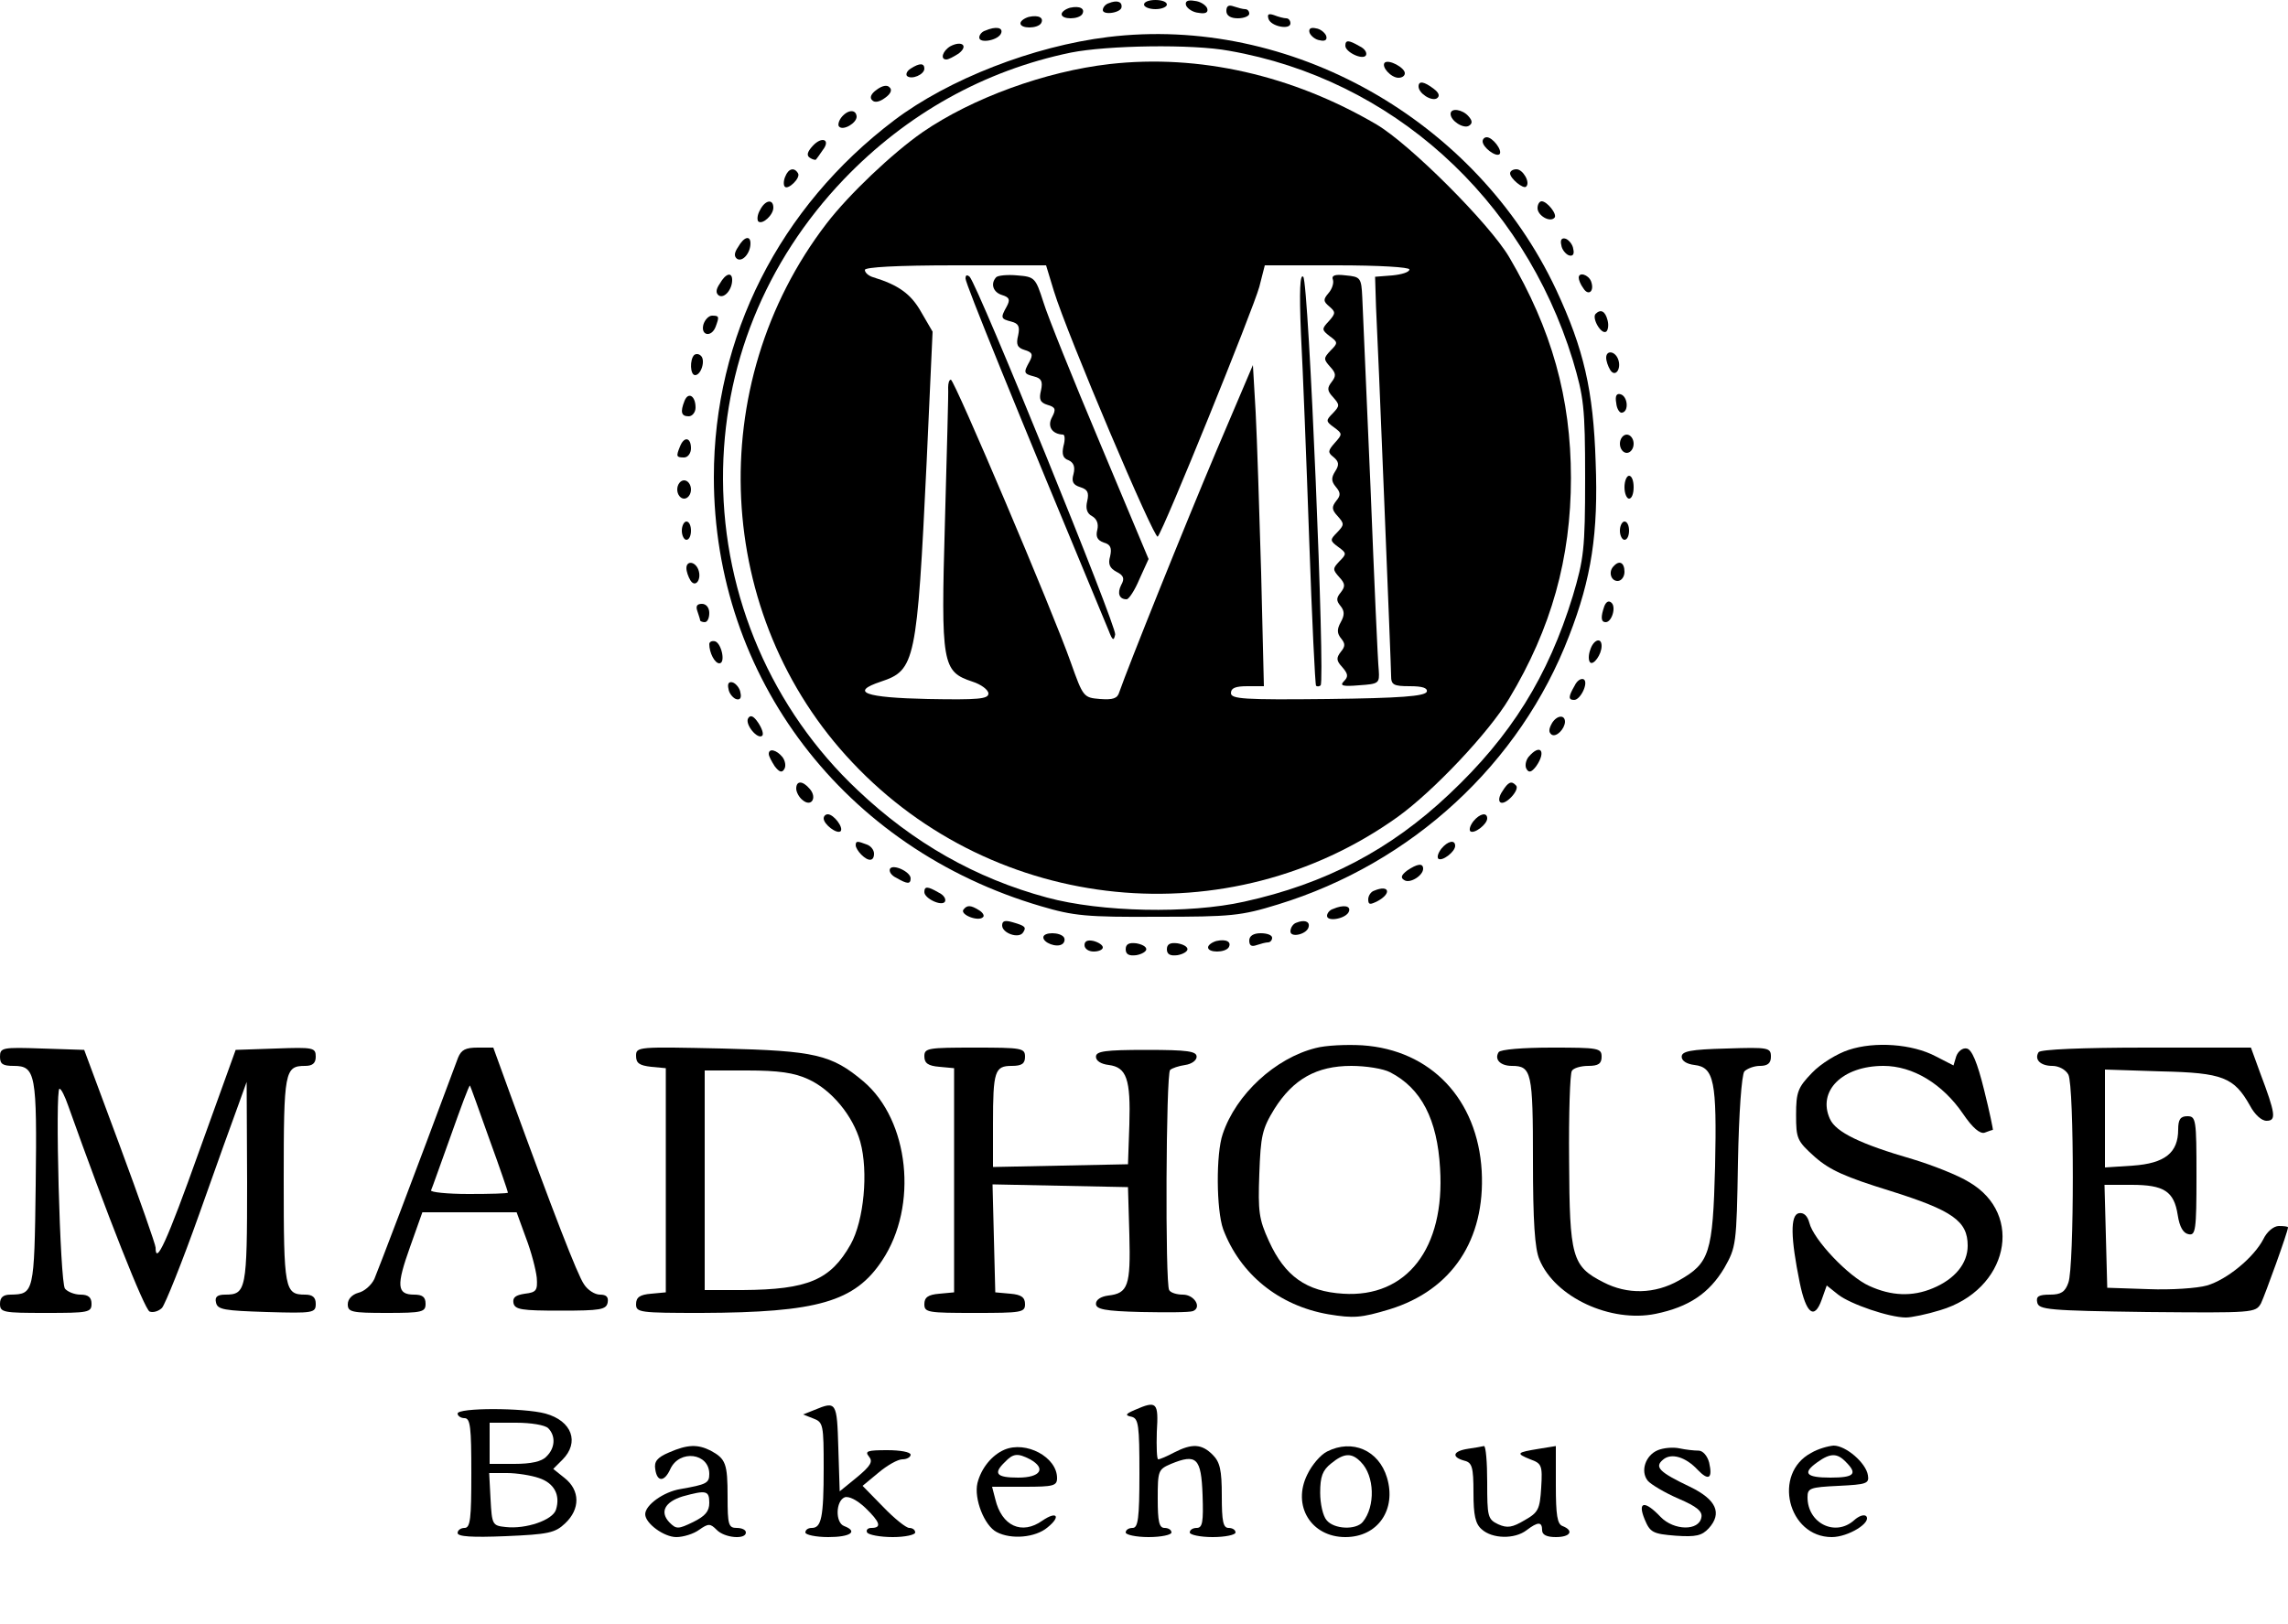 <?xml version="1.0" standalone="no"?>
<!DOCTYPE svg PUBLIC "-//W3C//DTD SVG 20010904//EN"
 "http://www.w3.org/TR/2001/REC-SVG-20010904/DTD/svg10.dtd">
<svg version="1.0" xmlns="http://www.w3.org/2000/svg"
 width="500pt" height="355pt" viewBox="0 0 500 355"
 preserveAspectRatio="xMidYMid meet">

<g transform="translate(0,355) scale(0.1,-0.1)"
fill="#000000" stroke="none">
<path d="M2423 3543 c-7 -2 -13 -9 -13 -15 0 -12 41 -6 41 7 1 12 -11 15 -28
8z"/>
<path d="M2500 3540 c0 -5 11 -10 25 -10 14 0 25 5 25 10 0 6 -11 10 -25 10
-14 0 -25 -4 -25 -10z"/>
<path d="M2592 3538 c3 -7 15 -15 27 -16 16 -3 22 1 19 10 -3 7 -15 15 -27 16
-16 3 -22 -1 -19 -10z"/>
<path d="M2338 3533 c-10 -3 -18 -9 -18 -14 0 -12 37 -12 45 0 7 12 -5 19 -27
14z"/>
<path d="M2680 3526 c0 -10 9 -16 25 -16 14 0 25 5 25 10 0 6 -4 10 -9 10 -5
0 -16 3 -25 6 -11 4 -16 1 -16 -10z"/>
<path d="M2248 3513 c-10 -3 -18 -9 -18 -14 0 -12 37 -12 45 0 7 12 -5 19 -27
14z"/>
<path d="M2772 3509 c5 -17 48 -25 48 -10 0 6 -4 11 -9 11 -5 0 -17 3 -27 7
-12 4 -15 2 -12 -8z"/>
<path d="M2153 3483 c-7 -2 -13 -9 -13 -15 0 -14 43 -6 48 10 4 12 -12 15 -35
5z"/>
<path d="M2862 3478 c3 -7 13 -15 22 -16 12 -3 17 1 14 10 -3 7 -13 15 -22 16
-12 3 -17 -1 -14 -10z"/>
<path d="M2421 3469 c-163 -20 -348 -92 -467 -182 -251 -190 -394 -473 -394
-780 0 -438 285 -812 715 -938 71 -21 99 -24 255 -23 161 0 182 2 263 27 293
90 529 308 636 587 49 126 64 225 58 380 -5 157 -26 247 -86 376 -175 373
-582 602 -980 553z m265 -30 c355 -62 642 -321 751 -676 24 -81 27 -102 27
-258 0 -156 -3 -177 -27 -258 -54 -176 -135 -306 -270 -433 -129 -122 -271
-196 -448 -235 -121 -27 -313 -23 -431 9 -156 42 -293 120 -414 235 -187 176
-293 423 -294 679 -1 246 92 476 264 656 137 143 307 238 496 277 80 16 266
19 346 4z"/>
<path d="M2425 3410 c-140 -16 -300 -74 -409 -149 -66 -46 -161 -136 -210
-200 -270 -352 -246 -858 57 -1178 312 -331 823 -382 1191 -119 78 56 200 185
244 259 92 153 135 307 135 482 0 175 -42 325 -135 483 -43 73 -217 247 -290
290 -184 108 -388 154 -583 132z m-122 -496 c29 -95 220 -545 227 -537 13 14
209 498 222 546 l12 47 158 0 c92 0 158 -4 158 -9 0 -6 -17 -11 -37 -13 l-38
-3 2 -65 c2 -36 10 -227 18 -425 8 -198 15 -370 15 -382 0 -20 5 -23 41 -23
28 0 39 -4 37 -12 -4 -10 -58 -14 -216 -16 -184 -2 -212 0 -212 13 0 11 10 15
36 15 l36 0 -6 248 c-4 136 -9 294 -12 351 l-6 103 -80 -188 c-69 -163 -193
-472 -212 -527 -4 -14 -14 -17 -42 -15 -36 3 -37 4 -64 80 -39 111 -254 617
-262 618 -4 0 -6 -8 -6 -17 1 -10 -3 -142 -7 -293 -9 -313 -6 -328 60 -350 19
-6 35 -18 35 -26 0 -12 -22 -14 -132 -12 -138 3 -172 15 -103 38 75 25 79 42
100 480 l13 285 -25 43 c-22 39 -49 59 -105 76 -10 3 -18 10 -18 16 0 6 69 10
198 10 l198 0 17 -56z"/>
<path d="M2110 2941 c0 -11 105 -270 313 -770 8 -21 11 -23 14 -8 4 16 -299
761 -318 782 -6 5 -9 4 -9 -4z"/>
<path d="M2177 2944 c-13 -14 -7 -33 13 -39 16 -5 18 -10 10 -25 -14 -25 -13
-27 10 -33 16 -4 19 -11 15 -30 -5 -20 -2 -27 14 -32 17 -5 19 -10 11 -25 -14
-25 -13 -27 10 -33 16 -4 19 -11 15 -30 -5 -20 -2 -27 14 -32 18 -5 19 -10 10
-27 -11 -20 0 -37 24 -38 4 0 5 -11 1 -25 -4 -18 -1 -27 11 -31 11 -5 15 -14
11 -30 -5 -17 -1 -24 15 -29 16 -5 19 -12 15 -30 -4 -16 -1 -27 10 -33 11 -6
15 -17 12 -30 -4 -15 0 -23 14 -28 15 -4 18 -12 14 -30 -5 -17 -1 -26 14 -34
16 -8 18 -15 10 -29 -9 -18 -4 -31 12 -31 5 0 18 20 28 44 l20 44 -106 253
c-59 140 -115 279 -124 309 -17 53 -19 55 -57 58 -21 2 -42 0 -46 -4z"/>
<path d="M2843 2820 c4 -74 12 -277 18 -450 6 -173 13 -317 15 -319 2 -2 7 -2
10 1 10 11 -26 882 -38 893 -7 7 -9 -29 -5 -125z"/>
<path d="M2913 2938 c2 -7 -2 -20 -10 -29 -12 -14 -11 -18 2 -29 14 -12 14
-15 -1 -32 -16 -17 -16 -19 2 -33 18 -13 18 -15 2 -31 -16 -17 -16 -19 -1 -36
13 -14 13 -20 3 -33 -10 -13 -10 -19 3 -33 15 -17 15 -19 0 -35 -16 -16 -16
-18 2 -31 19 -14 19 -15 2 -34 -15 -17 -16 -21 -3 -31 12 -10 13 -17 4 -31 -9
-14 -9 -22 1 -34 11 -13 11 -19 1 -31 -10 -13 -10 -19 3 -33 15 -17 15 -19 -1
-36 -16 -16 -16 -18 3 -32 18 -13 18 -15 2 -31 -15 -16 -15 -18 0 -35 13 -14
13 -20 3 -33 -10 -12 -10 -18 -1 -29 9 -11 10 -20 1 -36 -9 -16 -8 -25 1 -36
9 -11 9 -17 -1 -29 -10 -13 -10 -19 3 -33 13 -15 14 -21 4 -31 -10 -10 -3 -12
33 -9 43 3 45 4 43 33 -2 17 -10 197 -18 400 -9 204 -17 390 -18 415 -2 43 -4
45 -36 48 -24 3 -32 0 -28 -10z"/>
<path d="M2077 3449 c-17 -10 -23 -29 -9 -29 5 0 16 6 27 13 22 17 7 29 -18
16z"/>
<path d="M2940 3450 c0 -14 38 -32 45 -21 3 6 -3 15 -14 20 -24 14 -31 14 -31
1z"/>
<path d="M3026 3413 c-8 -9 14 -33 30 -33 8 0 14 4 14 10 0 12 -35 31 -44 23z"/>
<path d="M1990 3400 c-8 -5 -11 -12 -8 -16 10 -9 38 3 38 16 0 12 -10 13 -30
0z"/>
<path d="M1916 3354 c-13 -9 -16 -18 -10 -23 5 -6 16 -4 28 5 13 9 16 18 10
23 -5 6 -16 4 -28 -5z"/>
<path d="M3100 3361 c0 -15 28 -33 40 -26 7 5 5 12 -7 21 -21 16 -33 18 -33 5z"/>
<path d="M1840 3295 c-7 -8 -10 -19 -6 -22 9 -9 38 8 38 22 -1 16 -18 16 -32
0z"/>
<path d="M3170 3301 c0 -15 28 -33 40 -26 8 5 8 11 -1 21 -13 15 -39 19 -39 5z"/>
<path d="M1776 3231 c-12 -13 -14 -21 -6 -26 6 -4 12 -5 13 -4 2 2 8 11 15 21
18 23 -2 31 -22 9z"/>
<path d="M3240 3241 c0 -13 29 -35 37 -28 7 8 -15 37 -28 37 -5 0 -9 -4 -9 -9z"/>
<path d="M1716 3164 c-4 -9 -4 -19 -1 -22 7 -8 35 19 29 29 -8 14 -21 11 -28
-7z"/>
<path d="M3300 3171 c0 -11 29 -35 35 -29 10 9 -7 38 -21 38 -8 0 -14 -4 -14
-9z"/>
<path d="M1661 3091 c-6 -10 -7 -21 -4 -25 9 -8 33 14 33 30 0 20 -18 17 -29
-5z"/>
<path d="M3360 3095 c0 -16 27 -32 37 -21 7 7 -16 36 -28 36 -5 0 -9 -7 -9
-15z"/>
<path d="M1613 3010 c-9 -13 -9 -21 -2 -26 12 -7 29 13 29 34 0 18 -14 15 -27
-8z"/>
<path d="M3412 3014 c1 -9 9 -19 16 -22 9 -3 13 2 10 14 -1 9 -9 19 -16 22 -9
3 -13 -2 -10 -14z"/>
<path d="M1573 2930 c-9 -13 -9 -21 -2 -26 12 -7 29 13 29 34 0 18 -14 15 -27
-8z"/>
<path d="M3450 2943 c0 -5 4 -15 10 -23 11 -18 25 -7 17 15 -6 15 -27 21 -27
8z"/>
<path d="M3487 2864 c-9 -9 12 -46 23 -39 4 3 6 14 3 25 -5 20 -15 25 -26 14z"/>
<path d="M1537 2840 c-6 -24 18 -28 27 -4 8 22 8 24 -8 24 -7 0 -16 -9 -19
-20z"/>
<path d="M1517 2774 c-10 -10 -9 -44 2 -44 13 0 23 32 13 42 -5 5 -11 5 -15 2z"/>
<path d="M3510 2768 c0 -7 4 -19 9 -27 11 -17 25 3 17 24 -7 18 -26 20 -26 3z"/>
<path d="M1496 2674 c-10 -25 -7 -34 9 -34 8 0 15 9 15 19 0 26 -16 35 -24 15z"/>
<path d="M3532 2669 c1 -13 8 -23 13 -21 15 3 12 35 -3 40 -9 3 -13 -3 -10
-19z"/>
<path d="M3540 2580 c0 -11 7 -20 15 -20 8 0 15 9 15 20 0 11 -7 20 -15 20 -8
0 -15 -9 -15 -20z"/>
<path d="M1486 2574 c-9 -22 -8 -24 9 -24 8 0 15 9 15 20 0 24 -15 27 -24 4z"/>
<path d="M3550 2485 c0 -14 5 -25 10 -25 6 0 10 11 10 25 0 14 -4 25 -10 25
-5 0 -10 -11 -10 -25z"/>
<path d="M1480 2480 c0 -11 7 -20 15 -20 8 0 15 9 15 20 0 11 -7 20 -15 20 -8
0 -15 -9 -15 -20z"/>
<path d="M1490 2390 c0 -11 5 -20 10 -20 6 0 10 9 10 20 0 11 -4 20 -10 20 -5
0 -10 -9 -10 -20z"/>
<path d="M3540 2390 c0 -11 5 -20 10 -20 6 0 10 9 10 20 0 11 -4 20 -10 20 -5
0 -10 -9 -10 -20z"/>
<path d="M1500 2308 c0 -7 4 -19 9 -27 11 -17 25 3 17 24 -7 18 -26 20 -26 3z"/>
<path d="M3527 2313 c-13 -12 -7 -33 8 -33 8 0 15 9 15 20 0 20 -11 26 -23 13z"/>
<path d="M3506 2225 c-8 -23 -8 -35 3 -35 13 0 23 32 13 42 -6 6 -12 3 -16 -7z"/>
<path d="M1524 2214 c3 -9 6 -18 6 -20 0 -2 5 -4 10 -4 6 0 10 9 10 20 0 12
-7 20 -16 20 -11 0 -14 -5 -10 -16z"/>
<path d="M1550 2142 c0 -19 12 -42 22 -42 14 0 5 43 -9 48 -7 2 -13 -1 -13 -6z"/>
<path d="M3475 2129 c-4 -11 -4 -23 0 -27 7 -7 25 17 25 36 0 20 -18 14 -25
-9z"/>
<path d="M3441 2051 c-14 -24 -14 -31 -1 -31 14 0 32 38 21 45 -6 3 -15 -3
-20 -14z"/>
<path d="M1592 2044 c1 -9 9 -19 16 -22 9 -3 13 2 10 14 -1 9 -9 19 -16 22 -9
3 -13 -2 -10 -14z"/>
<path d="M1635 1980 c-8 -13 21 -48 31 -38 3 4 -1 16 -9 28 -10 15 -17 18 -22
10z"/>
<path d="M3392 1970 c-8 -14 -8 -21 -1 -26 10 -6 28 12 29 28 0 16 -17 15 -28
-2z"/>
<path d="M1680 1902 c0 -5 6 -16 13 -27 10 -13 16 -15 21 -6 4 6 2 18 -4 26
-13 16 -30 20 -30 7z"/>
<path d="M3340 1895 c-6 -8 -8 -20 -4 -26 5 -9 11 -7 21 6 23 33 9 51 -17 20z"/>
<path d="M1740 1826 c0 -7 6 -19 14 -25 19 -16 32 5 16 24 -16 19 -30 19 -30
1z"/>
<path d="M3283 1820 c-7 -10 -9 -21 -4 -24 11 -7 43 28 34 37 -10 11 -17 8
-30 -13z"/>
<path d="M1800 1761 c0 -13 29 -35 37 -28 7 8 -15 37 -28 37 -5 0 -9 -4 -9 -9z"/>
<path d="M3220 1755 c-7 -9 -10 -18 -7 -22 8 -7 37 15 37 28 0 14 -16 11 -30
-6z"/>
<path d="M1870 1702 c0 -4 5 -13 12 -20 16 -16 28 -15 28 2 0 8 -7 17 -16 20
-21 8 -24 8 -24 -2z"/>
<path d="M3150 1695 c-7 -9 -10 -18 -7 -22 8 -7 37 15 37 28 0 14 -16 11 -30
-6z"/>
<path d="M1945 1651 c-3 -6 3 -15 14 -20 24 -14 31 -14 31 -1 0 14 -38 32 -45
21z"/>
<path d="M3075 1647 c-13 -10 -15 -16 -6 -21 12 -8 41 10 41 25 0 13 -13 11
-35 -4z"/>
<path d="M2020 1600 c0 -14 38 -32 45 -21 3 6 -3 15 -14 20 -24 14 -31 14 -31
1z"/>
<path d="M3003 1603 c-7 -2 -13 -11 -13 -19 0 -12 4 -12 20 -4 32 17 26 37 -7
23z"/>
<path d="M2105 1561 c-6 -11 33 -26 43 -16 4 3 0 10 -8 15 -19 12 -27 12 -35
1z"/>
<path d="M2913 1563 c-7 -2 -13 -9 -13 -15 0 -14 43 -6 48 10 4 12 -12 15 -35
5z"/>
<path d="M2190 1527 c0 -17 37 -30 46 -15 7 11 5 14 -23 22 -17 5 -23 3 -23
-7z"/>
<path d="M2833 1533 c-7 -2 -13 -11 -13 -19 0 -15 38 -6 40 11 2 11 -10 15
-27 8z"/>
<path d="M2280 1501 c0 -12 29 -23 41 -15 5 3 7 10 4 15 -8 12 -45 12 -45 0z"/>
<path d="M2730 1494 c0 -11 5 -14 16 -10 9 3 20 6 25 6 5 0 9 5 9 10 0 6 -11
10 -25 10 -16 0 -25 -6 -25 -16z"/>
<path d="M2370 1484 c0 -8 9 -14 20 -14 11 0 20 4 20 9 0 5 -9 11 -20 14 -13
3 -20 0 -20 -9z"/>
<path d="M2658 1493 c-10 -3 -18 -9 -18 -14 0 -12 37 -12 45 0 7 12 -5 19 -27
14z"/>
<path d="M2460 1475 c0 -11 7 -15 23 -13 12 2 22 8 22 13 0 6 -10 11 -22 13
-16 2 -23 -2 -23 -13z"/>
<path d="M2550 1475 c0 -11 7 -15 23 -13 12 2 22 8 22 13 0 6 -10 11 -22 13
-16 2 -23 -2 -23 -13z"/>
<path d="M2875 1259 c-88 -22 -174 -101 -203 -188 -15 -43 -14 -166 1 -208 37
-98 121 -167 230 -186 55 -9 71 -8 134 11 136 42 209 152 201 302 -9 157 -111
265 -261 275 -34 2 -80 0 -102 -6z m163 -53 c68 -35 103 -103 109 -210 11
-175 -73 -283 -212 -274 -80 5 -127 38 -162 115 -22 48 -24 65 -21 147 3 83 6
98 33 142 41 65 92 94 168 94 32 0 70 -6 85 -14z"/>
<path d="M4040 1255 c-25 -8 -61 -30 -80 -50 -31 -32 -35 -42 -35 -92 0 -52 2
-57 41 -92 33 -29 67 -44 164 -74 137 -43 170 -66 170 -120 0 -39 -28 -73 -76
-93 -45 -19 -91 -17 -139 5 -45 20 -122 101 -131 138 -4 15 -12 23 -23 21 -19
-4 -18 -54 2 -152 14 -68 32 -82 48 -37 l11 31 25 -20 c27 -21 112 -50 148
-50 12 0 46 7 75 16 148 44 185 209 63 280 -24 15 -80 37 -123 50 -114 33
-168 59 -181 88 -28 61 27 116 117 116 64 0 129 -39 174 -105 21 -31 37 -44
47 -41 8 3 16 6 18 6 1 0 -7 39 -19 87 -15 61 -27 89 -38 91 -9 2 -19 -6 -23
-17 l-6 -20 -39 20 c-51 27 -133 33 -190 14z"/>
<path d="M0 1240 c0 -16 6 -20 30 -20 48 0 51 -18 48 -261 -3 -236 -4 -238
-55 -239 -16 0 -23 -6 -23 -20 0 -19 7 -20 100 -20 93 0 100 1 100 20 0 14 -7
20 -24 20 -13 0 -28 6 -34 13 -11 13 -22 437 -12 437 4 0 12 -17 19 -37 84
-236 167 -446 178 -450 8 -3 20 1 27 8 7 8 44 100 81 204 37 105 76 213 86
240 l18 50 1 -220 c0 -235 -2 -245 -48 -245 -17 0 -23 -5 -20 -17 3 -16 18
-18 111 -21 102 -3 107 -2 107 18 0 14 -7 20 -23 20 -45 0 -47 11 -47 250 0
239 2 250 47 250 16 0 23 6 23 20 0 20 -5 21 -87 18 l-88 -3 -80 -222 c-71
-199 -95 -250 -95 -210 0 6 -35 106 -78 222 l-78 210 -92 3 c-87 3 -92 2 -92
-18z"/>
<path d="M1001 1238 c-100 -269 -175 -465 -183 -484 -7 -14 -22 -27 -35 -30
-14 -4 -23 -14 -23 -25 0 -17 8 -19 85 -19 78 0 85 2 85 20 0 15 -7 20 -25 20
-38 0 -39 20 -9 104 l27 76 103 0 103 0 20 -55 c12 -31 22 -70 24 -88 2 -28
-1 -32 -26 -35 -20 -3 -27 -8 -25 -20 3 -15 18 -17 103 -17 87 0 100 2 103 18
2 12 -3 17 -17 17 -11 0 -27 10 -35 23 -14 20 -67 157 -161 415 l-37 102 -34
0 c-27 0 -36 -5 -43 -22z m68 -177 c23 -63 41 -116 41 -118 0 -2 -39 -3 -86
-3 -47 0 -84 4 -82 8 2 4 21 58 43 119 22 62 40 111 42 110 1 -1 20 -54 42
-116z"/>
<path d="M1390 1242 c0 -16 7 -21 33 -24 l32 -3 0 -245 0 -245 -32 -3 c-25 -2
-33 -8 -33 -23 0 -18 8 -19 143 -19 253 1 335 24 395 115 79 119 59 306 -41
391 -70 59 -106 67 -309 72 -184 4 -188 4 -188 -16z m376 -51 c51 -23 98 -80
114 -137 18 -65 8 -172 -21 -224 -44 -78 -93 -99 -236 -100 l-83 0 0 240 0
240 93 0 c68 0 103 -5 133 -19z"/>
<path d="M2020 1241 c0 -15 8 -21 33 -23 l32 -3 0 -245 0 -245 -32 -3 c-25 -2
-33 -8 -33 -23 0 -18 8 -19 110 -19 102 0 110 1 110 19 0 15 -8 21 -32 23
l-33 3 -3 118 -3 118 148 -3 148 -3 3 -104 c3 -112 -3 -128 -46 -133 -16 -2
-27 -9 -27 -18 0 -12 19 -16 99 -18 55 -1 105 -1 113 2 20 8 3 36 -22 36 -13
0 -27 4 -30 10 -9 14 -7 472 2 481 4 4 19 9 33 11 14 2 25 10 25 18 0 12 -19
15 -110 15 -91 0 -110 -3 -110 -15 0 -9 11 -16 28 -18 39 -5 48 -31 45 -130
l-3 -87 -147 -3 -148 -3 0 95 c0 115 4 126 41 126 22 0 29 5 29 20 0 19 -7 20
-110 20 -102 0 -110 -1 -110 -19z"/>
<path d="M3275 1250 c-10 -16 4 -30 29 -30 43 0 46 -14 46 -207 0 -132 4 -193
14 -216 34 -83 156 -139 254 -119 73 15 117 45 150 100 26 46 27 51 30 232 2
107 8 190 14 198 6 6 21 12 34 12 17 0 24 6 24 20 0 20 -5 21 -97 18 -79 -2
-98 -6 -98 -18 0 -9 11 -16 28 -18 43 -5 49 -36 45 -222 -5 -190 -12 -211 -79
-249 -53 -30 -113 -31 -165 -4 -69 35 -74 55 -75 266 -1 102 2 191 6 196 3 6
19 11 36 11 22 0 29 5 29 20 0 19 -7 20 -109 20 -63 0 -112 -4 -116 -10z"/>
<path d="M4455 1250 c-10 -16 4 -30 30 -30 14 0 29 -8 35 -19 13 -25 13 -421
0 -455 -7 -20 -16 -26 -40 -26 -25 0 -31 -4 -28 -17 3 -16 24 -18 240 -21 233
-2 237 -2 249 19 9 19 59 157 59 166 0 2 -9 3 -20 3 -11 0 -26 -12 -34 -29
-21 -40 -79 -88 -123 -101 -21 -6 -78 -10 -128 -8 l-90 3 -3 113 -3 112 59 0
c71 0 93 -14 101 -66 4 -26 12 -40 24 -42 15 -3 17 9 17 127 0 124 -1 131 -20
131 -15 0 -20 -7 -20 -29 0 -51 -29 -74 -99 -79 l-61 -4 0 107 0 107 123 -4
c135 -3 159 -13 194 -75 10 -19 25 -33 36 -33 22 0 20 15 -14 105 l-20 55
-229 0 c-142 0 -231 -4 -235 -10z"/>
<path d="M1780 468 l-25 -10 23 -9 c21 -8 22 -14 22 -108 0 -108 -5 -131 -26
-131 -8 0 -14 -4 -14 -10 0 -5 23 -10 50 -10 48 0 66 12 35 24 -20 7 -19 55 1
63 9 3 27 -6 45 -23 32 -31 37 -44 13 -44 -8 0 -12 -5 -9 -10 3 -5 28 -10 56
-10 27 0 49 5 49 10 0 6 -6 10 -13 10 -7 0 -33 21 -57 46 l-45 46 35 29 c19
16 42 29 52 29 10 0 18 5 18 10 0 6 -23 10 -51 10 -43 0 -50 -2 -40 -14 9 -11
4 -20 -26 -45 l-38 -31 -3 95 c-3 100 -4 103 -52 83z"/>
<path d="M2480 468 c-21 -9 -22 -12 -7 -15 15 -4 17 -18 17 -124 0 -99 -3
-119 -15 -119 -8 0 -15 -4 -15 -10 0 -5 23 -10 50 -10 28 0 50 5 50 10 0 6 -7
10 -15 10 -12 0 -15 14 -15 64 0 61 1 64 29 76 56 23 66 13 69 -68 2 -59 0
-72 -13 -72 -8 0 -15 -4 -15 -10 0 -5 23 -10 50 -10 28 0 50 5 50 10 0 6 -7
10 -15 10 -12 0 -15 14 -15 70 0 57 -4 74 -20 90 -24 24 -45 25 -84 5 -15 -8
-31 -15 -35 -15 -3 0 -4 27 -3 60 4 65 0 69 -48 48z"/>
<path d="M1000 460 c0 -5 7 -10 15 -10 13 0 15 -20 15 -120 0 -100 -2 -120
-15 -120 -8 0 -15 -5 -15 -11 0 -8 31 -10 105 -7 93 4 108 7 130 28 33 31 33
72 -1 99 l-25 20 20 20 c38 38 21 85 -37 101 -48 13 -192 13 -192 0z m198 -32
c17 -17 15 -44 -4 -62 -10 -11 -34 -16 -70 -16 l-54 0 0 45 0 45 58 0 c32 0
63 -5 70 -12z m-20 -109 c33 -11 47 -37 37 -69 -7 -23 -66 -43 -110 -38 -29 3
-30 5 -33 61 l-3 57 39 0 c21 0 53 -5 70 -11z"/>
<path d="M1462 375 c-26 -11 -33 -20 -30 -37 4 -28 20 -28 33 1 20 43 85 35
85 -11 0 -20 -6 -23 -63 -33 -37 -6 -77 -35 -77 -55 0 -20 41 -50 68 -50 15 0
38 7 50 16 20 14 24 14 38 0 17 -18 64 -22 64 -6 0 6 -9 10 -20 10 -18 0 -20
7 -20 68 0 73 -4 83 -37 101 -28 14 -50 14 -91 -4z m88 -110 c0 -19 -9 -29
-35 -42 -33 -16 -37 -16 -52 -1 -22 23 -10 45 29 57 51 14 58 13 58 -14z"/>
<path d="M2195 381 c-28 -12 -51 -41 -59 -73 -8 -34 15 -93 42 -107 32 -17 85
-12 111 10 30 24 21 37 -11 15 -45 -32 -89 -12 -103 47 l-7 27 71 0 c63 0 71
2 71 19 0 46 -68 82 -115 62z m56 -21 c36 -20 23 -40 -26 -40 -48 0 -55 9 -29
34 18 19 28 20 55 6z"/>
<path d="M2900 377 c-14 -7 -33 -29 -43 -50 -34 -68 8 -137 83 -137 71 0 112
60 91 130 -18 60 -76 85 -131 57z m74 -23 c30 -30 32 -97 4 -131 -15 -18 -63
-16 -79 4 -8 9 -14 36 -14 60 0 35 5 49 24 64 28 23 45 24 65 3z"/>
<path d="M3208 383 c-33 -5 -37 -18 -8 -26 17 -4 20 -14 20 -70 0 -49 4 -68
18 -80 23 -21 72 -22 98 -2 25 19 34 19 34 0 0 -10 10 -15 30 -15 32 0 40 14
15 24 -12 4 -15 24 -15 90 l0 85 -37 -6 c-49 -8 -51 -10 -19 -23 25 -9 27 -13
24 -62 -3 -47 -6 -54 -36 -71 -27 -16 -38 -18 -58 -9 -23 11 -24 17 -24 92 0
44 -3 79 -7 79 -5 -1 -20 -4 -35 -6z"/>
<path d="M3623 380 c-27 -11 -39 -46 -22 -67 7 -8 37 -26 67 -39 40 -17 53
-28 50 -41 -5 -30 -60 -29 -89 1 -35 37 -51 34 -35 -5 12 -29 18 -32 68 -36
44 -3 57 0 72 16 30 33 17 63 -41 91 -67 32 -78 43 -59 59 18 16 50 6 76 -22
24 -25 33 -19 25 16 -4 15 -14 26 -23 26 -10 0 -28 2 -42 5 -14 3 -35 1 -47
-4z"/>
<path d="M3958 374 c-85 -45 -51 -184 45 -184 36 0 88 32 75 46 -5 4 -16 0
-26 -9 -41 -37 -102 -7 -102 50 0 20 5 22 68 25 61 3 67 5 64 23 -4 27 -48 65
-75 65 -12 -1 -34 -7 -49 -16z m76 -20 c26 -26 18 -34 -34 -34 -54 0 -62 10
-28 34 28 20 43 20 62 0z"/>
</g>
</svg>
